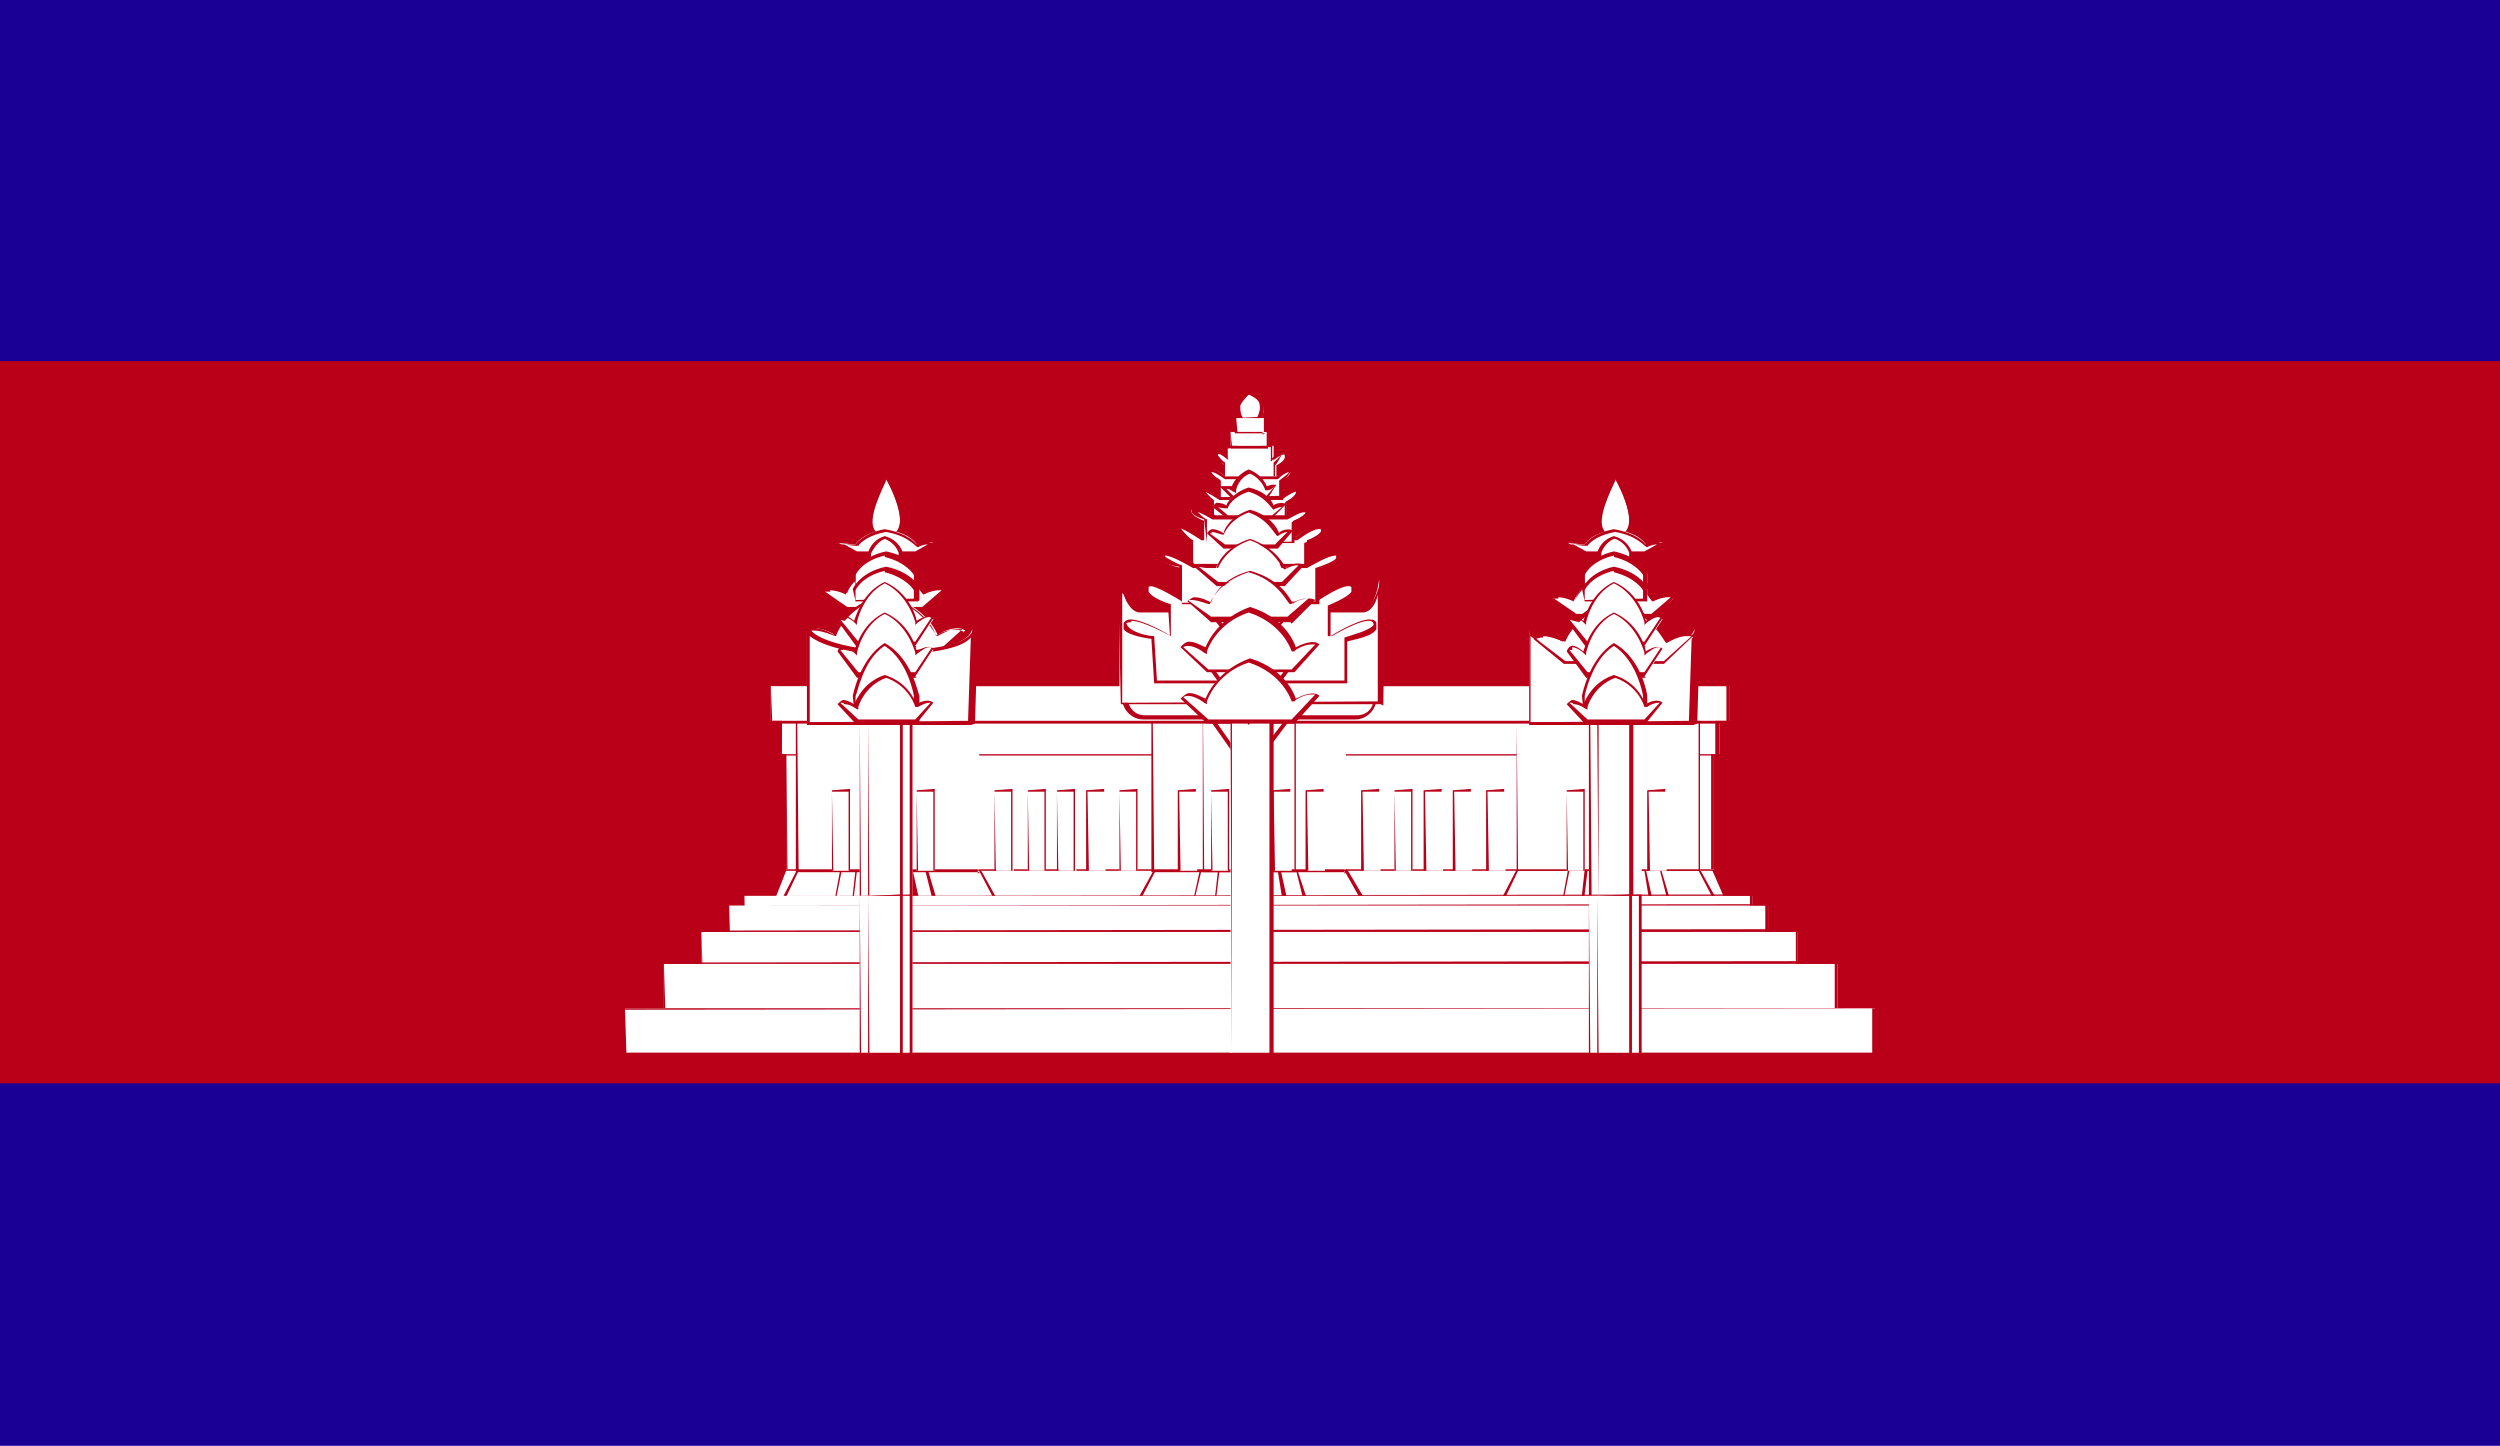 <?xml version="1.0" encoding="UTF-8"?>
<svg id="Capa_1" data-name="Capa 1" xmlns="http://www.w3.org/2000/svg" viewBox="0 0 18 10.41">
  <defs>
    <style>
      .cls-1 {
        fill: #fff;
      }

      .cls-2 {
        fill: #1a0095;
      }

      .cls-3 {
        fill: #ba0019;
      }
    </style>
  </defs>
  <rect class="cls-2" width="18" height="10.41"/>
  <rect class="cls-3" y="2.6" width="18" height="5.2"/>
  <rect class="cls-1" x="5.66" y="5.19" width="6.68" height="1.07"/>
  <path class="cls-3" d="M12.32,5.19h-6.66s.01,1.07.01,1.07h6.65v-1.07ZM12.35,6.28h-6.69v-1.08s6.68-.01,6.68-.01v1.1ZM12.35,6.28"/>
  <path class="cls-1" d="M5.66,6.26l-.11.25h6.9l-.11-.25h-6.68ZM5.66,6.26"/>
  <path class="cls-3" d="M5.57,6.5h6.86l-.1-.23h-6.67s-.09.23-.09.23ZM12.47,6.53h-6.94l.12-.27h6.7s.13.27.13.27ZM12.47,6.53"/>
  <path class="cls-1" d="M10.93,6.26l-.13.25h1.57l-.13-.25h-1.31ZM10.93,6.26"/>
  <path class="cls-3" d="M10.82,6.5h1.53l-.12-.23h-1.3s-.11.23-.11.23ZM12.39,6.53h-1.61l.14-.27h1.32s.15.27.15.27ZM12.39,6.53"/>
  <path class="cls-1" d="M11.31,6.26l-.07.25h.79l-.07-.25h-.66ZM11.31,6.26"/>
  <path class="cls-3" d="M11.95,6.27h-.65s-.05.25-.05.25l.76-.02-.06-.24ZM12.05,6.53h-.81l.05-.27h.67s.08.27.08.27ZM12.05,6.53"/>
  <path class="cls-1" d="M11.43,6.26l-.04.25h.51l-.04-.25h-.43ZM11.43,6.26"/>
  <path class="cls-3" d="M11.84,6.27h-.41s-.03.25-.03.25h.48s-.04-.25-.04-.25ZM11.91,6.53h-.53l.03-.27h.44s.06.27.06.27ZM11.91,6.53"/>
  <path class="cls-1" d="M8.31,6.26l-.14.25h1.65l-.14-.25h-1.38ZM8.31,6.26"/>
  <path class="cls-3" d="M8.2,6.5h1.61l-.13-.23h-1.36s-.12.23-.12.23ZM9.85,6.53h-1.69l.15-.27h1.39s.16.27.16.27ZM9.85,6.53"/>
  <rect class="cls-1" x="5.63" y="5.18" width="6.75" height=".25"/>
  <path class="cls-3" d="M12.36,5.18h-6.74s.01.25.01.25h6.72v-.25ZM12.39,5.44h-6.76v-.26s6.75-.01,6.75-.01v.28ZM12.39,5.44"/>
  <rect class="cls-1" x="10.92" y="5.2" width="1.32" height="1.06"/>
  <path class="cls-3" d="M12.23,5.2h-1.31s.01,1.06.01,1.06h1.3v-1.06ZM12.26,6.27h-1.34v-1.08s1.32-.01,1.32-.01v1.09ZM12.26,6.27"/>
  <rect class="cls-1" x="11.87" y="5.7" width=".13" height=".57"/>
  <path class="cls-3" d="M11.99,5.7h-.12s.01.57.01.57h.11v-.57ZM12.01,6.27h-.15v-.58s.13-.01.13-.01v.59ZM12.01,6.27"/>
  <rect class="cls-1" x="11.28" y="5.7" width=".13" height=".57"/>
  <path class="cls-3" d="M11.4,5.7h-.12s.01.57.01.57h.11v-.57ZM11.43,6.27h-.15v-.58s.13-.01.13-.01v.59ZM11.43,6.27"/>
  <path class="cls-1" d="M8.65,6.26l-.07.25h.83l-.07-.25h-.69ZM8.65,6.26"/>
  <path class="cls-3" d="M9.33,6.27h-.68s-.06.25-.06.25l.8-.02-.06-.24ZM9.43,6.53h-.85l.06-.27h.7s.09.27.09.27ZM9.43,6.53"/>
  <path class="cls-1" d="M8.78,6.26l-.04.25h.52l-.04-.25h-.43ZM8.78,6.26"/>
  <path class="cls-3" d="M9.2,6.27h-.42s-.03.25-.03.25h.49s-.04-.25-.04-.25ZM9.28,6.53h-.54l.03-.27h.45s.06.27.06.27ZM9.28,6.53"/>
  <rect class="cls-1" x="8.3" y="5.19" width="1.39" height="1.07"/>
  <path class="cls-3" d="M9.68,5.19h-1.38s.01,1.07.01,1.07h1.37v-1.07ZM9.7,6.28h-1.41v-1.08s1.39-.01,1.39-.01v1.1ZM9.7,6.28"/>
  <rect class="cls-1" x="9.41" y="5.7" width=".13" height=".57"/>
  <path class="cls-3" d="M9.53,5.7h-.12s.01.57.01.57h.11v-.57ZM9.55,6.27h-.15v-.58s.13-.01.13-.01v.59ZM9.55,6.27"/>
  <rect class="cls-1" x="8.49" y="5.7" width=".13" height=".57"/>
  <path class="cls-3" d="M8.61,5.7h-.12s.01.57.01.57h.11v-.57ZM8.63,6.27h-.15v-.58s.13-.01.13-.01v.59ZM8.63,6.27"/>
  <rect class="cls-1" x="8.66" y="4.93" width=".67" height="1.33"/>
  <path class="cls-3" d="M9.32,4.93h-.66s.01,1.33.01,1.33h.65v-1.33ZM9.35,6.28h-.69v-1.34s.67-.01.67-.01v1.35ZM9.35,6.28"/>
  <rect class="cls-1" x="9.17" y="5.7" width=".13" height=".57"/>
  <path class="cls-3" d="M9.29,5.7h-.12s.01.57.01.57h.11v-.57ZM9.31,6.27h-.15v-.58s.13-.01.13-.01v.59ZM9.31,6.27"/>
  <rect class="cls-1" x="8.72" y="5.7" width=".13" height=".57"/>
  <path class="cls-3" d="M8.84,5.7h-.12s.01.57.01.57h.11v-.57ZM8.87,6.27h-.15v-.58s.13-.01.13-.01v.59ZM8.87,6.27"/>
  <path class="cls-1" d="M8.71,5.15l.29.41.3-.41h-.59ZM8.71,5.15"/>
  <path class="cls-3" d="M8.73,5.16l.26.37.28-.37h-.54ZM8.99,5.58l-.31-.44h.64l-.33.44ZM8.99,5.58"/>
  <rect class="cls-1" x="11.45" y="5.19" width=".37" height="1.32"/>
  <path class="cls-3" d="M11.81,5.19h-.36s.01,1.32.01,1.32h.35v-1.32ZM11.83,6.53h-.39v-1.33s.37-.01.37-.01v1.35ZM11.83,6.53"/>
  <rect class="cls-1" x="11.51" y="5.19" width=".25" height="1.32"/>
  <path class="cls-3" d="M11.74,5.19h-.24s.01,1.32.01,1.32h.22v-1.32ZM11.77,6.53h-.26v-1.33s.25-.01.25-.01v1.35ZM11.77,6.53"/>
  <path class="cls-1" d="M5.75,6.26l-.13.25h1.57l-.13-.25h-1.31ZM5.75,6.26"/>
  <path class="cls-3" d="M5.64,6.5h1.53l-.12-.23h-1.3s-.11.23-.11.23ZM7.21,6.53h-1.61l.14-.27h1.32s.15.27.15.27ZM7.21,6.53"/>
  <path class="cls-1" d="M6.06,6.26l-.06.25h.74l-.06-.25h-.61ZM6.06,6.26"/>
  <path class="cls-3" d="M6.66,6.27h-.6s-.05.25-.05.25l.71-.02-.06-.24ZM6.75,6.53h-.75l.05-.27h.63s.08.27.08.27ZM6.75,6.53"/>
  <path class="cls-1" d="M6.17,6.26l-.04.25h.47l-.04-.25h-.39ZM6.17,6.26"/>
  <path class="cls-3" d="M6.55,6.27h-.38s-.03.25-.03.25h.44s-.04-.25-.04-.25ZM6.62,6.53h-.49l.03-.27h.41s.06.27.06.27ZM6.62,6.53"/>
  <rect class="cls-1" x="5.74" y="5.19" width="1.31" height="1.07"/>
  <path class="cls-3" d="M7.04,5.19h-1.3s.01,1.07.01,1.07h1.29v-1.07ZM7.06,6.28h-1.33v-1.08s1.31-.01,1.31-.01v1.1ZM7.06,6.28"/>
  <rect class="cls-1" x="5.99" y="5.7" width=".13" height=".57"/>
  <path class="cls-3" d="M6.11,5.7h-.12s.01.57.01.57h.11v-.57ZM6.14,6.27h-.15v-.58s.13-.01.13-.01v.59ZM6.14,6.27"/>
  <rect class="cls-1" x="6.6" y="5.7" width=".13" height=".57"/>
  <path class="cls-3" d="M6.72,5.7h-.12s.01.57.01.57h.11v-.57ZM6.75,6.27h-.15v-.58s.13-.01.13-.01v.59ZM6.75,6.27"/>
  <rect class="cls-1" x="6.19" y="5.19" width=".38" height="1.32"/>
  <path class="cls-3" d="M6.55,5.19h-.36s.01,1.32.01,1.32h.35v-1.32ZM6.58,6.53h-.39v-1.33s.38-.01.38-.01v1.35ZM6.58,6.53"/>
  <rect class="cls-1" x="6.25" y="5.19" width=".25" height="1.32"/>
  <path class="cls-3" d="M6.49,5.19h-.24s.01,1.32.01,1.32h.22v-1.32ZM6.51,6.53h-.26v-1.33s.25-.01.25-.01v1.35ZM6.51,6.53"/>
  <rect class="cls-1" x="5.55" y="4.94" width="6.9" height=".25"/>
  <path class="cls-3" d="M12.44,4.94h-6.89s.01.25.01.25h6.87v-.25ZM12.46,5.21h-6.91v-.27s6.9-.01,6.9-.01v.28ZM12.46,5.21"/>
  <rect class="cls-1" x="5.36" y="6.45" width="7.26" height=".32"/>
  <path class="cls-3" d="M12.6,6.45h-7.24s.01.32.01.32h7.23v-.32ZM12.63,6.79h-7.27v-.34s7.26-.01,7.26-.01v.35ZM12.63,6.79"/>
  <rect class="cls-1" x="5.25" y="6.52" width="7.48" height=".32"/>
  <path class="cls-3" d="M12.71,6.52h-7.46s.01.32.01.32h7.45v-.32ZM12.74,6.86h-7.49v-.34s7.48-.01,7.48-.01v.35ZM12.74,6.86"/>
  <rect class="cls-1" x="5.05" y="6.71" width="7.89" height=".32"/>
  <path class="cls-3" d="M12.93,6.71h-7.88s.01.32.01.32h7.87v-.32ZM12.96,7.04h-7.91v-.34s7.89-.01,7.89-.01v.35ZM12.96,7.04"/>
  <rect class="cls-1" x="4.78" y="6.94" width="8.45" height=".32"/>
  <path class="cls-3" d="M13.21,6.94H4.78s.01.32.01.32h8.42v-.32ZM13.24,7.27H4.78v-.34s8.45-.01,8.45-.01v.35ZM13.24,7.27"/>
  <rect class="cls-1" x="4.5" y="7.26" width="9" height=".32"/>
  <path class="cls-3" d="M13.49,7.26H4.5s.01.32.01.32h8.97v-.32ZM13.51,7.6H4.5v-.33s9-.01,9-.01v.35ZM13.51,7.6"/>
  <rect class="cls-1" x="6.19" y="6.45" width=".38" height="1.13"/>
  <path class="cls-3" d="M6.55,6.45h-.36s.01,1.13.01,1.13h.35v-1.13ZM6.58,7.6h-.39v-1.15s.38-.01.38-.01v1.16ZM6.58,7.6"/>
  <rect class="cls-1" x="6.25" y="6.45" width=".25" height="1.13"/>
  <path class="cls-3" d="M6.49,6.45h-.24s.01,1.13.01,1.13h.22v-1.13ZM6.51,7.6h-.26v-1.15s.25-.01.25-.01v1.16ZM6.51,7.6"/>
  <rect class="cls-1" x="11.44" y="6.45" width=".37" height="1.13"/>
  <path class="cls-3" d="M11.8,6.45h-.36s.01,1.13.01,1.13h.35v-1.13ZM11.83,7.6h-.39v-1.15s.38-.01.38-.01v1.16ZM11.83,7.6"/>
  <rect class="cls-1" x="11.5" y="6.45" width=".25" height="1.13"/>
  <path class="cls-3" d="M11.74,6.45h-.24s.01,1.13.01,1.13h.22v-1.13ZM11.76,7.6h-.26v-1.15s.25-.01.25-.01v1.16ZM11.76,7.6"/>
  <rect class="cls-1" x="8.86" y="5.19" width=".3" height="2.39"/>
  <path class="cls-3" d="M9.15,5.19h-.29s.01,2.39.01,2.39h.27v-2.39ZM9.18,7.6h-.31v-2.4s.3-.01.3-.01v2.42ZM9.18,7.6"/>
  <path class="cls-1" d="M11.01,5.2v-.66s.07.13.59.16c.49-.02.58-.1.6-.17l-.02.67h-1.17ZM11.01,5.2"/>
  <path class="cls-3" d="M11.02,4.58v.62s1.14-.01,1.14-.01l.02-.6c-.05.06-.19.11-.58.13-.38-.02-.53-.1-.58-.14M12.19,5.22h-1.18s0-.67,0-.67v-.05s.03.04.03.04c0,0,.08.12.58.15.48-.02.56-.09.59-.16h.03s-.02.68-.02.68ZM12.19,5.22"/>
  <path class="cls-1" d="M11.34,4.44l-.16-.13c.05-.03.15.02.15.02,0,0,.05-.15.28-.21.23.06.29.21.29.21,0,0,.1-.06.15-.02l-.16.13h-.55ZM11.34,4.44"/>
  <path class="cls-3" d="M11.22,4.31s-.03,0-.03,0l.16.11h.54s.14-.12.14-.12c0,0-.01,0-.02,0-.05,0-.11.03-.11.03-.02,0-.07-.15-.29-.21-.21.06-.27.2-.27.2-.02,0-.08-.03-.12-.03M11.9,4.45h-.56l-.17-.13s.03-.03.05-.03c.05,0,.11.03.12.03,0-.01.05-.15.28-.21.22.06.28.18.3.21,0-.02.1-.05.15-.03l-.16.15ZM11.9,4.45"/>
  <path class="cls-1" d="M11.26,4.77l-.21-.18c.07-.05.2.03.2.03,0,0,.07-.21.37-.29.3.09.37.29.37.29,0,0,.13-.08.2-.03l-.21.18h-.72ZM11.26,4.77"/>
  <path class="cls-3" d="M11.11,4.59s-.03,0-.05.01l.21.16h.71s.2-.18.2-.18c-.01,0-.03,0-.04,0-.06,0-.14.05-.14.05-.02,0-.09-.21-.38-.29-.28.08-.35.28-.35.28-.02,0-.1-.04-.16-.04M11.99,4.78h-.73l-.22-.18s.04-.04.06-.04c.07,0,.14.04.15.05-.01-.01.07-.21.36-.3.29.08.37.26.38.3,0-.02.14-.07.2-.03l-.21.2ZM11.99,4.78"/>
  <path class="cls-1" d="M11.62,3.43s.25.43,0,.44c-.25,0,0-.43,0-.44"/>
  <path class="cls-3" d="M11.63,3.46s0,0,0,0c-.03.07-.14.28-.08.36.01.02.04.03.08.03h0s0,0,0,0c.05,0,.08-.02.09-.05.04-.09-.05-.29-.09-.35M11.62,3.89s-.08-.02-.1-.05c-.06-.09.04-.31.08-.39,0-.01.01-.02.01-.03,0,0,0,0,.01,0h.01s0,0,0,0c.05.05.11.21.12.31,0,.09-.04.13-.13.14h0ZM11.62,3.89"/>
  <path class="cls-1" d="M11.41,3.98l-.12-.07s.12.01.12.01c0,0,.04-.08.22-.11.18.03.22.11.22.11,0,0,.08-.03.12-.01l-.12.07h-.43ZM11.41,3.98"/>
  <path class="cls-3" d="M11.33,3.92l.09.05h.42s.09-.05.09-.05c-.04,0-.07.02-.07.02-.02,0-.06-.08-.23-.11-.16.03-.2.1-.2.1-.02,0-.05,0-.09-.01M11.84,4h-.43l-.15-.08h.02s.11,0,.13,0c0,0,.05-.08.21-.11.17.03.22.1.23.11,0-.01.08-.03.11-.01h.03s-.15.09-.15.09ZM11.84,4"/>
  <path class="cls-1" d="M11.52,4.04v-.05s.02-.08.11-.11c.09.03.11.11.11.11v.05h-.22ZM11.52,4.04"/>
  <path class="cls-3" d="M11.62,3.88c-.07.03-.09.1-.09.1v.05s.2-.01.2-.01v-.04s-.02-.07-.1-.1M11.75,4.05h-.23l-.02-.07s.02-.09.12-.12c.11.03.13.12.13.12v.07ZM11.75,4.05"/>
  <path class="cls-1" d="M11.41,4.2v-.07s.04-.1.22-.15c.18.04.23.15.23.15v.07h-.44ZM11.41,4.2"/>
  <path class="cls-3" d="M11.62,4c-.17.04-.21.14-.21.14v.07s.42-.01.42-.01v-.06s0,0,0,0c0,0-.05-.09-.21-.13M11.86,4.22h-.45l-.02-.09s.05-.12.23-.16c.19.04.24.15.24.15v.09ZM11.86,4.22"/>
  <path class="cls-1" d="M11.41,4.31v-.07s.04-.1.22-.15c.18.04.23.15.23.15v.07h-.44ZM11.41,4.31"/>
  <path class="cls-3" d="M11.62,4.11c-.17.04-.21.14-.21.14v.07s.42-.01.42-.01v-.06s0,0,0,0c0,0-.05-.09-.21-.13M11.86,4.33h-.45l-.02-.09s.05-.12.23-.16c.19.04.24.15.24.15v.09ZM11.86,4.33"/>
  <path class="cls-1" d="M11.41,4.64l-.12-.18s.12.03.12.03c0,0,.04-.21.22-.29.18.09.22.29.22.29,0,0,.08-.08.12-.03l-.12.18h-.43ZM11.41,4.64"/>
  <path class="cls-3" d="M11.32,4.46s-.02,0-.02,0l.13.16h.41s.12-.18.12-.18c0,0-.01,0-.02,0-.03,0-.07.03-.08.04l-.02.02v-.02s-.05-.2-.22-.28c-.16.08-.2.28-.2.28v.02s-.02-.02-.02-.02c-.01-.01-.05-.04-.08-.04M11.85,4.66h-.43l-.14-.19c.03-.08.09-.02.12,0,.02-.06.07-.21.22-.28.16.07.22.22.23.28.03-.02.09-.05.12-.02l-.13.2ZM11.85,4.66"/>
  <path class="cls-1" d="M11.41,4.86l-.12-.18s.12.03.12.03c0,0,.04-.21.22-.29.18.09.22.29.22.29,0,0,.08-.08.12-.03l-.12.18h-.43ZM11.41,4.86"/>
  <path class="cls-3" d="M11.32,4.68s-.02,0-.02,0l.13.16h.41s.12-.18.12-.18c0,0-.01,0-.02,0-.03,0-.06.03-.08.04l-.02.02v-.02s-.05-.2-.22-.28c-.16.08-.2.28-.2.28v.02s-.02-.02-.02-.02c-.01-.01-.05-.04-.08-.04M11.85,4.88h-.43l-.14-.19c.03-.08.09-.02.12,0,.02-.06.07-.21.22-.28.16.07.22.22.23.28.03-.02.09-.05.12-.02l-.13.2ZM11.85,4.88"/>
  <path class="cls-1" d="M11.41,5.19v-.18s.04-.26.22-.37c.18.11.23.37.23.37v.18h-.44ZM11.41,5.19"/>
  <path class="cls-3" d="M11.62,4.65c-.16.1-.21.36-.21.36v.18s.42-.01.42-.01v-.17s-.04-.25-.21-.36M11.86,5.21h-.45l-.02-.2s.05-.27.23-.38c.2.11.24.37.24.38v.2ZM11.86,5.21"/>
  <path class="cls-1" d="M11.41,5.19l-.12-.13s.12.03.12.03c0,0,.04-.16.22-.22.18.07.22.22.22.22,0,0,.08-.06.12-.03l-.12.13h-.43ZM11.41,5.19"/>
  <path class="cls-3" d="M11.32,5.06s-.02,0-.02,0l.13.12h.41s.11-.12.11-.12c0,0,0,0-.01,0-.03,0-.07.02-.08.03h-.02s0,0,0,0c0,0-.04-.15-.21-.21-.16.06-.2.21-.2.21v.02s-.02-.01-.02-.01c0,0-.04-.03-.08-.03M11.84,5.21h-.43l-.13-.14s.03-.03.04-.03c.03,0,.06.02.08.03.02-.04.07-.16.22-.21.16.05.21.17.23.21.03-.02.09-.04.12-.01l-.13.16ZM11.84,5.21"/>
  <path class="cls-1" d="M6.1,4.39l-.16-.13c.05-.03.15.02.15.02,0,0,.05-.15.28-.21.23.06.28.21.28.21,0,0,.1-.06.15-.02l-.16.13h-.55ZM6.1,4.39"/>
  <path class="cls-3" d="M5.98,4.26s-.03,0-.04,0l.16.11h.54s.14-.12.14-.12c0,0-.01,0-.02,0-.05,0-.11.03-.11.03-.02,0-.07-.15-.29-.21-.21.06-.27.2-.27.2-.02,0-.08-.03-.12-.03M6.66,4.4h-.56l-.17-.13s.03-.03.05-.03c.05,0,.11.03.12.03,0-.01.05-.15.28-.21.22.06.29.18.3.21,0-.02.1-.05.15-.02l-.16.15ZM6.66,4.4"/>
  <path class="cls-1" d="M6.02,4.72l-.21-.18c.07-.05.2.03.2.03,0,0,.07-.21.37-.29.3.09.37.29.37.29,0,0,.13-.08.2-.03l-.21.18h-.72ZM6.02,4.72"/>
  <path class="cls-3" d="M5.86,4.54s-.03,0-.05.01l.21.16h.71s.2-.18.2-.18c-.01,0-.02,0-.04,0-.06,0-.14.05-.14.05-.02,0-.09-.21-.38-.29-.28.08-.35.28-.35.29-.02,0-.09-.04-.16-.04M6.74,4.74h-.73l-.22-.18s.04-.04.06-.04c.07,0,.14.04.15.05,0-.01.07-.21.36-.29.29.08.37.26.38.3,0-.02.14-.07.2-.03l-.21.2ZM6.74,4.74"/>
  <path class="cls-1" d="M5.81,5.2v-.66s.07.13.59.16c.49-.02.58-.1.6-.17l-.02.67h-1.17ZM5.81,5.2"/>
  <path class="cls-3" d="M5.83,4.58v.62s1.14-.01,1.14-.01l.02-.6c-.05.06-.19.11-.58.13-.38-.02-.53-.1-.58-.14M6.99,5.22h-1.18s0-.67,0-.67v-.05s.03.04.03.04c0,0,.08.12.58.15.48-.02.56-.09.59-.16h.03s-.02.68-.02.68ZM6.99,5.22"/>
  <path class="cls-1" d="M6.37,3.43s.25.43,0,.44c-.25,0,0-.43,0-.44"/>
  <path class="cls-3" d="M6.38,3.46s0,0,0,0c-.03.07-.14.28-.08.36.01.02.04.03.08.03h0s0,0,0,0c.05,0,.08-.02.09-.05.04-.09-.05-.29-.09-.35M6.37,3.89s-.08-.02-.1-.05c-.06-.09.04-.31.08-.39,0-.01.01-.02.01-.03,0,0,0,0,.01,0h.01s0,0,0,0c.05.05.11.21.12.31,0,.09-.04.13-.13.14h0ZM6.37,3.89"/>
  <path class="cls-1" d="M6.16,3.98l-.12-.07s.12.01.12.01c0,0,.04-.08.22-.11.18.03.22.11.22.11,0,0,.08-.03.12-.01l-.12.07h-.43ZM6.16,3.98"/>
  <path class="cls-3" d="M6.08,3.92l.09.05h.42s.09-.05.09-.05c-.04,0-.07.02-.07.02-.02,0-.06-.08-.23-.11-.16.03-.2.1-.2.1-.02,0-.05,0-.09-.01M6.59,4h-.43l-.15-.08h.02s.11,0,.13,0c0,0,.05-.08.21-.11.17.03.22.1.23.11,0-.01.08-.03.11-.01h.03s-.15.09-.15.09ZM6.59,4"/>
  <path class="cls-1" d="M6.27,4.04v-.05s.02-.08.11-.11c.09.03.11.11.11.11v.05h-.22ZM6.27,4.04"/>
  <path class="cls-3" d="M6.37,3.88c-.07.03-.09.1-.1.1v.05s.2-.01.2-.01v-.04s-.02-.07-.1-.1M6.5,4.05h-.23l-.02-.07s.02-.09.12-.12c.11.03.13.12.13.12v.07ZM6.5,4.05"/>
  <path class="cls-1" d="M6.16,4.2v-.07s.04-.1.22-.15c.18.04.22.15.22.15v.07h-.44ZM6.16,4.2"/>
  <path class="cls-3" d="M6.37,4c-.17.04-.21.14-.21.14v.07s.42-.01.42-.01v-.06s0,0,0,0c0,0-.05-.09-.21-.13M6.61,4.22h-.45l-.02-.09s.05-.12.24-.16c.19.04.24.15.24.15v.09ZM6.61,4.22"/>
  <path class="cls-1" d="M6.16,4.31v-.07s.04-.1.22-.15c.18.04.22.15.22.15v.07h-.44ZM6.16,4.31"/>
  <path class="cls-3" d="M6.37,4.11c-.17.04-.21.14-.21.14v.07s.42-.01.42-.01v-.06s0,0,0,0c0,0-.05-.09-.21-.13M6.61,4.33h-.45l-.02-.09s.05-.12.24-.16c.19.04.24.15.24.15v.09ZM6.61,4.33"/>
  <path class="cls-1" d="M6.16,4.64l-.12-.18s.12.03.12.03c0,0,.04-.21.22-.29.18.09.22.29.22.29,0,0,.08-.08.12-.03l-.12.18h-.43ZM6.16,4.64"/>
  <path class="cls-3" d="M6.07,4.46s-.02,0-.02,0l.13.16h.41s.12-.18.12-.18c0,0-.01,0-.02,0-.03,0-.06.03-.08.04l-.02.02v-.02s-.05-.2-.22-.28c-.16.08-.2.28-.2.28v.02s-.02-.02-.02-.02c-.01-.01-.05-.04-.08-.04M6.6,4.66h-.43l-.14-.19c.03-.08.09-.02.12,0,.02-.06.07-.21.22-.28.16.07.22.22.23.28.03-.02.09-.05.12-.02l-.13.2ZM6.6,4.66"/>
  <path class="cls-1" d="M6.16,4.86l-.12-.18s.12.03.12.03c0,0,.04-.21.22-.29.18.09.22.29.22.29,0,0,.08-.08.12-.03l-.12.18h-.43ZM6.16,4.86"/>
  <path class="cls-3" d="M6.07,4.68s-.02,0-.02,0l.13.16h.41s.12-.18.12-.18c0,0-.01,0-.02,0-.03,0-.06.03-.08.04l-.02.02v-.02s-.05-.2-.22-.28c-.16.08-.2.28-.2.28v.02s-.02-.02-.02-.02c-.01-.01-.05-.04-.08-.04M6.6,4.88h-.43l-.14-.19c.03-.08.09-.02.12,0,.02-.06.07-.21.22-.28.16.07.22.22.23.28.03-.02.09-.05.12-.02l-.13.2ZM6.6,4.88"/>
  <path class="cls-1" d="M6.16,5.19v-.18s.04-.26.22-.37c.18.11.22.37.22.37v.18h-.44ZM6.16,5.19"/>
  <path class="cls-3" d="M6.37,4.65c-.16.1-.2.36-.21.36v.18s.42-.01.42-.01v-.17s-.04-.25-.21-.36M6.61,5.21h-.45l-.02-.2s.05-.27.23-.38c.2.11.24.37.25.38v.2ZM6.61,5.21"/>
  <path class="cls-1" d="M6.16,5.19l-.12-.13s.12.03.12.03c0,0,.04-.16.22-.22.18.07.22.22.22.22,0,0,.08-.06.12-.03l-.12.13h-.43ZM6.16,5.19"/>
  <path class="cls-3" d="M6.07,5.06s-.02,0-.02,0l.13.12h.41s.11-.12.11-.12c0,0,0,0-.01,0-.03,0-.08.03-.08.03h-.02s0,0,0,0c0,0-.04-.15-.21-.21-.16.06-.2.21-.2.21v.02s-.02-.01-.02-.01c0,0-.04-.03-.08-.03M6.59,5.21h-.43l-.13-.14s.03-.03.04-.03c.03,0,.06.02.08.03.02-.04.07-.16.22-.21.16.05.21.17.23.21.03-.02.09-.04.12-.01l-.13.16ZM6.59,5.21"/>
  <path class="cls-1" d="M8.24,4.9h1.53c.08,0,.14.06.14.14s-.06.14-.14.14h-1.53c-.08,0-.14-.06-.14-.14s.06-.14.14-.14"/>
  <path class="cls-3" d="M8.24,4.91c-.07,0-.12.06-.12.12s.05.12.12.12h1.53c.07,0,.12-.05.12-.12s-.06-.12-.12-.12h-1.53ZM9.76,5.18h-1.53c-.08,0-.15-.07-.15-.15s.07-.15.15-.15h1.53c.08,0,.15.07.15.15s-.07.15-.15.15"/>
  <path class="cls-1" d="M9.93,5.06v-.89s-.02.22-.13.22h-1.6c-.1,0-.14-.22-.14-.22v.89h1.86ZM9.93,5.06"/>
  <path class="cls-3" d="M8.08,4.27v.79s1.84-.01,1.84-.01v-.77c-.01.06-.05.13-.11.13h-1.6c-.06,0-.1-.07-.12-.13M9.94,5.07h-1.87l-.02-.9h.03c0,.06.05.21.13.21h1.6c.08,0,.12-.15.13-.21h.03s-.01.91-.01.91ZM9.94,5.07"/>
  <path class="cls-1" d="M9.57,4.65v-.29s.2-.05.18-.13c-.03-.08-.27.1-.27.1h-.96s-.24-.17-.27-.1c-.03.08.17.13.17.13v.29h1.15ZM9.57,4.65"/>
  <path class="cls-3" d="M8.29,4.22s-.02,0-.02.01c0,0,0,.02,0,.03.02.04.12.08.16.09v.3s1.13-.01,1.13-.01v-.28s.15-.06.17-.1c0,0,0-.02,0-.03,0,0,0-.01-.02-.01-.06,0-.18.08-.23.11h-.97c-.05-.03-.18-.11-.23-.11M9.59,4.67h-1.16l-.02-.3s-.14-.03-.17-.09c0-.02,0-.03,0-.05,0-.01.01-.03.05-.03.08,0,.24.11.24.12h.95s.16-.12.23-.12c.03,0,.04.02.05.03,0,.01,0,.03,0,.05-.03.06-.17.1-.18.1v.28s0,.01,0,.01ZM9.59,4.67"/>
  <path class="cls-1" d="M9.69,4.9v-.31s.24-.04.21-.11c-.03-.08-.32.1-.32.1h-1.15s-.29-.17-.32-.1c-.03.08.21.11.21.11v.31h1.38ZM9.69,4.9"/>
  <path class="cls-3" d="M8.14,4.48s-.03,0-.03.01c.02.06.15.09.2.09l.02.32h1.35s0-.31,0-.31c.06-.02.18-.05.21-.09,0-.1-.3.08-.3.08h-1.16s-.2-.11-.28-.11M9.7,4.92h-1.39l-.02-.32s-.17-.02-.2-.07c0-.01,0-.03,0-.04,0-.01.02-.03.05-.03.09,0,.28.11.29.12h1.15s.19-.12.28-.12c.03,0,.05.01.05.03,0,.01,0,.03,0,.04-.03.06-.2.08-.21.09v.3s0,.01,0,.01ZM9.7,4.92"/>
  <path class="cls-1" d="M9.17,3.33v-.12c-.14,0-.1-.13-.1-.18.04-.05.05-.15-.06-.2-.11.06-.1.15-.06.2,0,.06.05.19-.11.19v.12h.34ZM9.17,3.33"/>
  <path class="cls-3" d="M9,2.83s-.06.06-.07.09c0,.03,0,.06.02.09,0,.02,0,.03,0,.04,0,.04.01.1-.02.14-.02.02-.06.04-.1.04v.11s.32-.01.32-.01v-.11s-.06,0-.08-.02c-.04-.04-.03-.1-.03-.14v-.03s.04-.07.03-.11c0-.04-.04-.06-.08-.08M9.18,3.34h-.35l-.02-.14c.05-.01.08-.02.1-.04.03-.03.02-.08.01-.11,0-.01,0-.02,0-.03-.02-.02-.03-.06-.03-.1,0-.03.03-.08.1-.11.08.03.1.07.11.1,0,.04,0,.09-.03.12,0,0,0,0,0,.02,0,.04,0,.09.02.12.02.02.04.02.07.02v.14s.01.01.01.01ZM9.18,3.34"/>
  <path class="cls-1" d="M9.41,4.13v-.24s.14-.05.12-.11c-.02-.06-.19.08-.19.08h-.68s-.17-.14-.19-.08c-.02.06.12.11.12.11v.24h.81ZM9.41,4.13"/>
  <path class="cls-3" d="M8.49,3.79s.07.09.1.1v.25s.8-.01.8-.01v-.22s.14-.06.12-.1c-.05-.01-.14.06-.17.08h-.69s-.13-.09-.17-.09M9.42,4.15h-.82l-.02-.25s-.14-.04-.12-.11c0-.02.02-.03.04-.03.06,0,.16.09.17.1h.67s.11-.1.17-.1c.02,0,.03,0,.04.03.02.07-.11.12-.13.13v.22s0,.01,0,.01ZM9.42,4.15"/>
  <path class="cls-1" d="M9.49,4.34v-.25s.17-.03.15-.09c-.02-.06-.23.08-.23.08h-.82s-.2-.14-.23-.08c-.02.06.15.09.15.09v.25h.98ZM9.49,4.34"/>
  <path class="cls-3" d="M8.39,3.99v.02s.08.05.12.06v.27s.96-.01.96-.01v-.24s.13-.04.15-.07v-.02c-.06,0-.17.07-.21.09h-.82s-.15-.09-.2-.09M9.5,4.35h-.99l-.02-.27s-.11-.01-.14-.06c0-.01,0-.03,0-.04,0,0,.01-.02.04-.02.07,0,.2.09.21.1h.81s.13-.1.2-.1c.03,0,.04.02.04.02,0,.01,0,.03,0,.04-.03.05-.14.07-.15.07v.24s0,.01,0,.01ZM9.5,4.35"/>
  <path class="cls-1" d="M9.26,3.76v-.15s.09-.04.08-.08c-.01-.04-.12.05-.12.05h-.44s-.11-.1-.12-.05c-.01.04.08.08.08.08v.15h.53ZM9.26,3.76"/>
  <path class="cls-3" d="M8.67,3.53s.04.05.07.07v.17s.51-.01.51-.01v-.14s.09-.05.08-.08c-.01,0-.07.03-.1.06h-.45s-.09-.06-.11-.06M9.28,3.77h-.54l-.02-.17s-.09-.03-.08-.08h0s.03-.02.03-.02c.04,0,.1.06.12.07h.43s.07-.07.11-.07h0l.02.02c.02.05-.08.09-.09.1v.14s0,.01,0,.01ZM9.28,3.77"/>
  <path class="cls-1" d="M9.31,3.9v-.15s.11-.04.1-.08c-.02-.04-.15.05-.15.05h-.53s-.13-.1-.15-.05c-.02.04.09.08.09.08v.15h.63ZM9.31,3.9"/>
  <path class="cls-3" d="M8.61,3.67s.05.06.08.07v.17s.61-.01.61-.01v-.14s.09-.04.1-.07c-.03-.01-.09.03-.13.05h-.54s-.1-.06-.13-.06M9.33,3.91h-.64l-.02-.17s-.07-.02-.09-.05h0v-.03s.01-.02.03-.02c.04,0,.13.06.14.07h.52s.09-.07.13-.07h0l.02.02s0,.02,0,.03c-.02.04-.09.06-.1.07v.14s0,.01,0,.01ZM9.33,3.91"/>
  <path class="cls-1" d="M9.19,3.49v-.14s.07-.03.06-.07c0-.03-.09.04-.09.04h-.31s-.08-.08-.09-.04c0,.03.06.07.06.07v.12s.37.02.37.02ZM9.19,3.49"/>
  <path class="cls-3" d="M8.77,3.28s.03.04.05.05v.13s.35,0,.35,0v-.13s.06-.05.06-.07c0,0-.04.03-.06.05h-.32s-.07-.05-.08-.05M9.2,3.5l-.39-.02v-.14s-.08-.03-.07-.07h0s.02-.02.02-.02c.03,0,.07.04.09.06h.3s.05-.06.08-.06h0v.02s-.04.08-.05.08v.13s0,.01,0,.01ZM9.2,3.5"/>
  <path class="cls-1" d="M9.22,3.58v-.12s.08-.03.07-.07c-.01-.03-.1.04-.1.04h-.37s-.09-.08-.1-.04c-.01.03.07.07.07.07v.12h.45ZM9.22,3.58"/>
  <path class="cls-3" d="M8.72,3.4s.03.04.06.05v.13s.43-.01.43-.01v-.11s.07-.05.07-.06c-.02,0-.06.03-.08.05h-.38s-.07-.05-.09-.05M9.24,3.6h-.46v-.14s-.09-.03-.08-.07h0s.02-.02.02-.02c.03,0,.09.05.1.06h.37s.06-.06.09-.06h0l.02.02s-.06.08-.07.08v.11s0,.01,0,.01ZM9.24,3.6"/>
  <path class="cls-1" d="M8.88,3.59l-.07-.08s.07.01.07.01c0,0,.02-.09.12-.13.1.04.12.13.12.13,0,0,.04-.03.07-.01l-.07.08h-.24ZM8.88,3.59"/>
  <path class="cls-3" d="M8.83,3.52l.06.06h.22s.07-.08.07-.08c-.02.02-.04.03-.05.03h-.02s0,0,0,0c0,0-.02-.08-.11-.12-.08.03-.1.11-.1.12v.02s-.02-.01-.02-.01c0,0-.03-.02-.04-.02M9.12,3.6h-.24l-.1-.1h.05s.03,0,.04,0c.01-.03.05-.09.12-.12.08.03.12.09.13.12.01,0,.03-.01.04-.01h.03s-.07.11-.07.11ZM9.12,3.6"/>
  <path class="cls-1" d="M8.83,3.72l-.1-.08s.09.01.09.01c0,0,.03-.09.17-.13.14.04.17.13.17.13,0,0,.06-.03.09-.01l-.1.08h-.33ZM8.83,3.72"/>
  <path class="cls-3" d="M8.77,3.65l.07.06h.32s.07-.06.07-.06c-.03,0-.06.02-.06.02-.02-.01-.05-.09-.18-.13-.12.04-.15.11-.15.12-.02,0-.05,0-.07-.01M9.17,3.73h-.34l-.1-.08s.02-.03.03-.03c.03,0,.06.01.07.02,0-.01.04-.09.16-.13.13.03.17.1.18.13,0-.01.06-.03.09-.01l-.1.1ZM9.17,3.73"/>
  <path class="cls-1" d="M8.81,3.93l-.11-.1s.11.02.11.02c0,0,.04-.12.19-.17.16.05.19.17.19.17,0,0,.07-.05.11-.02l-.11.1h-.38ZM8.81,3.93"/>
  <path class="cls-3" d="M8.73,3.84s-.02,0-.02,0l.11.08h.36s.09-.09.09-.09c-.02,0-.06.02-.07.03-.02,0-.06-.12-.21-.17-.14.05-.18.16-.18.16-.02,0-.06-.02-.09-.02M9.19,3.95h-.38l-.12-.11s.02-.03.04-.03c.03,0,.07.02.08.03,0-.02.04-.12.19-.17.15.04.2.14.21.17,0-.02.07-.04.1-.02l-.11.13ZM9.19,3.95"/>
  <path class="cls-1" d="M8.76,4.21l-.14-.13s.13.02.13.02c0,0,.05-.15.24-.21.2.06.24.21.24.21,0,0,.09-.06.13-.02l-.14.13h-.47ZM8.76,4.21"/>
  <path class="cls-3" d="M8.66,4.08s-.02,0-.03,0l.14.11h.46s.12-.12.12-.12c0,0,0,0-.01,0-.04,0-.09.03-.09.03-.02,0-.07-.15-.25-.21-.18.06-.23.2-.23.2-.02,0-.07-.03-.11-.03M9.24,4.22h-.48l-.15-.13s.03-.03.05-.03c.04,0,.09.03.1.03,0-.02.05-.15.24-.21.18.06.24.18.26.21,0-.02.09-.05.13-.02l-.14.15ZM9.24,4.22"/>
  <path class="cls-1" d="M8.73,4.43l.26.32.28-.32h-.54ZM8.73,4.43"/>
  <path class="cls-3" d="M8.76,4.44l.24.29.25-.29h-.49ZM8.99,4.77l-.29-.36h.6l-.31.36ZM8.99,4.77"/>
  <path class="cls-1" d="M8.72,4.46l-.17-.14c.06-.04.16.03.16.03,0,0,.06-.16.29-.23.24.07.29.23.29.23,0,0,.1-.06.16-.03l-.17.14h-.57ZM8.72,4.46"/>
  <path class="cls-3" d="M8.59,4.32s-.03,0-.04,0l.17.12h.55s.15-.13.15-.13c0,0-.01,0-.02,0-.05,0-.11.04-.11.04-.02,0-.08-.17-.3-.23-.22.07-.28.22-.28.23-.02,0-.08-.03-.13-.03M9.29,4.48h-.57l-.17-.15s.03-.03.05-.03c.05,0,.11.03.12.04,0-.01.05-.17.28-.23.22.06.29.2.31.24,0-.02.11-.06.16-.03l-.17.17ZM9.29,4.48"/>
  <path class="cls-1" d="M8.71,4.79l.29.41.3-.41h-.59ZM8.71,4.79"/>
  <path class="cls-3" d="M8.73,4.8l.26.37.28-.37h-.54ZM8.99,5.22l-.31-.44h.64l-.33.44ZM8.99,5.22"/>
  <path class="cls-1" d="M8.69,4.83l-.18-.18c.06-.05.17.03.17.03,0,0,.06-.21.32-.29.26.09.32.29.32.29,0,0,.11-.08.17-.03l-.18.18h-.62ZM8.69,4.83"/>
  <path class="cls-3" d="M8.56,4.65s-.03,0-.04.01l.18.16h.6s.17-.18.17-.18c0,0-.02,0-.03,0-.05,0-.12.04-.12.05h-.02s0,0,0,0c0,0-.06-.2-.31-.28-.24.08-.3.28-.3.28v.02s-.02-.01-.02-.01c0,0-.06-.05-.12-.05M9.31,4.84h-.62l-.19-.18s.03-.04.06-.04c.05,0,.09.03.12.04.02-.05.1-.21.32-.29.23.07.31.23.33.29.04-.02.13-.06.17-.02l-.18.2ZM9.31,4.84"/>
  <path class="cls-1" d="M8.69,5.19l-.18-.18c.06-.05.17.03.17.03,0,0,.06-.21.32-.29.26.09.32.29.32.29,0,0,.11-.08.17-.03l-.18.18h-.62ZM8.69,5.19"/>
  <path class="cls-3" d="M8.56,5.01s-.03,0-.04.01l.18.16h.6s.17-.18.17-.18c0,0-.02,0-.03,0-.05,0-.12.04-.12.05h-.02s0,0,0,0c0,0-.06-.2-.31-.28-.24.08-.3.28-.3.28v.02s-.02-.01-.02-.01c0,0-.06-.05-.12-.05M9.31,5.21h-.62l-.19-.18s.04-.04.06-.04c.05,0,.09.03.12.04.02-.05.1-.21.32-.29.23.07.31.23.33.29.04-.02.13-.06.17-.02l-.18.2ZM9.31,5.21"/>
  <rect class="cls-1" x="7.17" y="5.7" width=".13" height=".57"/>
  <path class="cls-3" d="M7.28,5.7h-.12s.01.57.01.57h.11v-.57ZM7.31,6.27h-.15v-.58s.13-.01.13-.01v.59ZM7.31,6.27"/>
  <rect class="cls-1" x="7.62" y="5.7" width=".13" height=".57"/>
  <path class="cls-3" d="M7.73,5.7h-.12s.01.57.01.57h.11v-.57ZM7.76,6.27h-.15v-.58s.13-.01.13-.01v.59ZM7.76,6.27"/>
  <rect class="cls-1" x="7.4" y="5.7" width=".13" height=".57"/>
  <path class="cls-3" d="M7.52,5.7h-.12s.01.57.01.57h.11v-.57ZM7.55,6.27h-.15v-.58s.13-.01.13-.01v.59ZM7.55,6.27"/>
  <rect class="cls-1" x="9.81" y="5.7" width=".13" height=".57"/>
  <path class="cls-3" d="M9.93,5.7h-.12s.01.57.01.57h.11v-.57ZM9.95,6.27h-.15v-.58s.13-.01.13-.01v.59ZM9.95,6.27"/>
  <rect class="cls-1" x="10.71" y="5.7" width=".13" height=".57"/>
  <path class="cls-3" d="M10.83,5.7h-.12s.01.57.01.57h.11v-.57ZM10.85,6.27h-.15v-.58s.13-.01.13-.01v.59ZM10.85,6.27"/>
  <rect class="cls-1" x="10.26" y="5.7" width=".13" height=".57"/>
  <path class="cls-3" d="M10.38,5.7h-.12s.01.57.01.57h.11v-.57ZM10.4,6.27h-.15v-.58s.13-.01.13-.01v.59ZM10.4,6.27"/>
  <rect class="cls-1" x="10.04" y="5.7" width=".13" height=".57"/>
  <path class="cls-3" d="M10.16,5.7h-.12s.01.57.01.57h.11v-.57ZM10.19,6.27h-.15v-.58s.13-.01.13-.01v.59ZM10.19,6.27"/>
  <rect class="cls-1" x="10.47" y="5.7" width=".13" height=".57"/>
  <path class="cls-3" d="M10.59,5.7h-.12s.01.57.01.57h.11v-.57ZM10.61,6.27h-.15v-.58s.13-.01.13-.01v.59ZM10.61,6.27"/>
  <rect class="cls-1" x="8.06" y="5.7" width=".13" height=".57"/>
  <path class="cls-3" d="M8.18,5.7h-.12s.01.57.01.57h.11v-.57ZM8.21,6.27h-.15v-.58s.13-.01.13-.01v.59ZM8.21,6.27"/>
  <rect class="cls-1" x="7.83" y="5.7" width=".13" height=".57"/>
  <path class="cls-3" d="M7.95,5.7h-.12s.01.57.01.57h.11v-.57ZM7.97,6.27h-.15v-.58s.13-.01.13-.01v.59ZM7.97,6.27"/>
  <rect class="cls-1" x="8.86" y="3.11" width=".27" height=".1"/>
  <path class="cls-3" d="M9.12,3.11h-.26s.01.1.01.1h.25v-.1ZM9.15,3.23h-.29v-.12s.27-.01.27-.01v.13ZM9.15,3.23"/>
  <rect class="cls-1" x="8.9" y="3.01" width=".2" height=".1"/>
  <path class="cls-3" d="M9.09,3.01h-.19s.01.1.01.1h.18v-.1ZM9.11,3.12h-.22v-.11s.2-.01.2-.01v.13ZM9.11,3.12"/>
</svg>